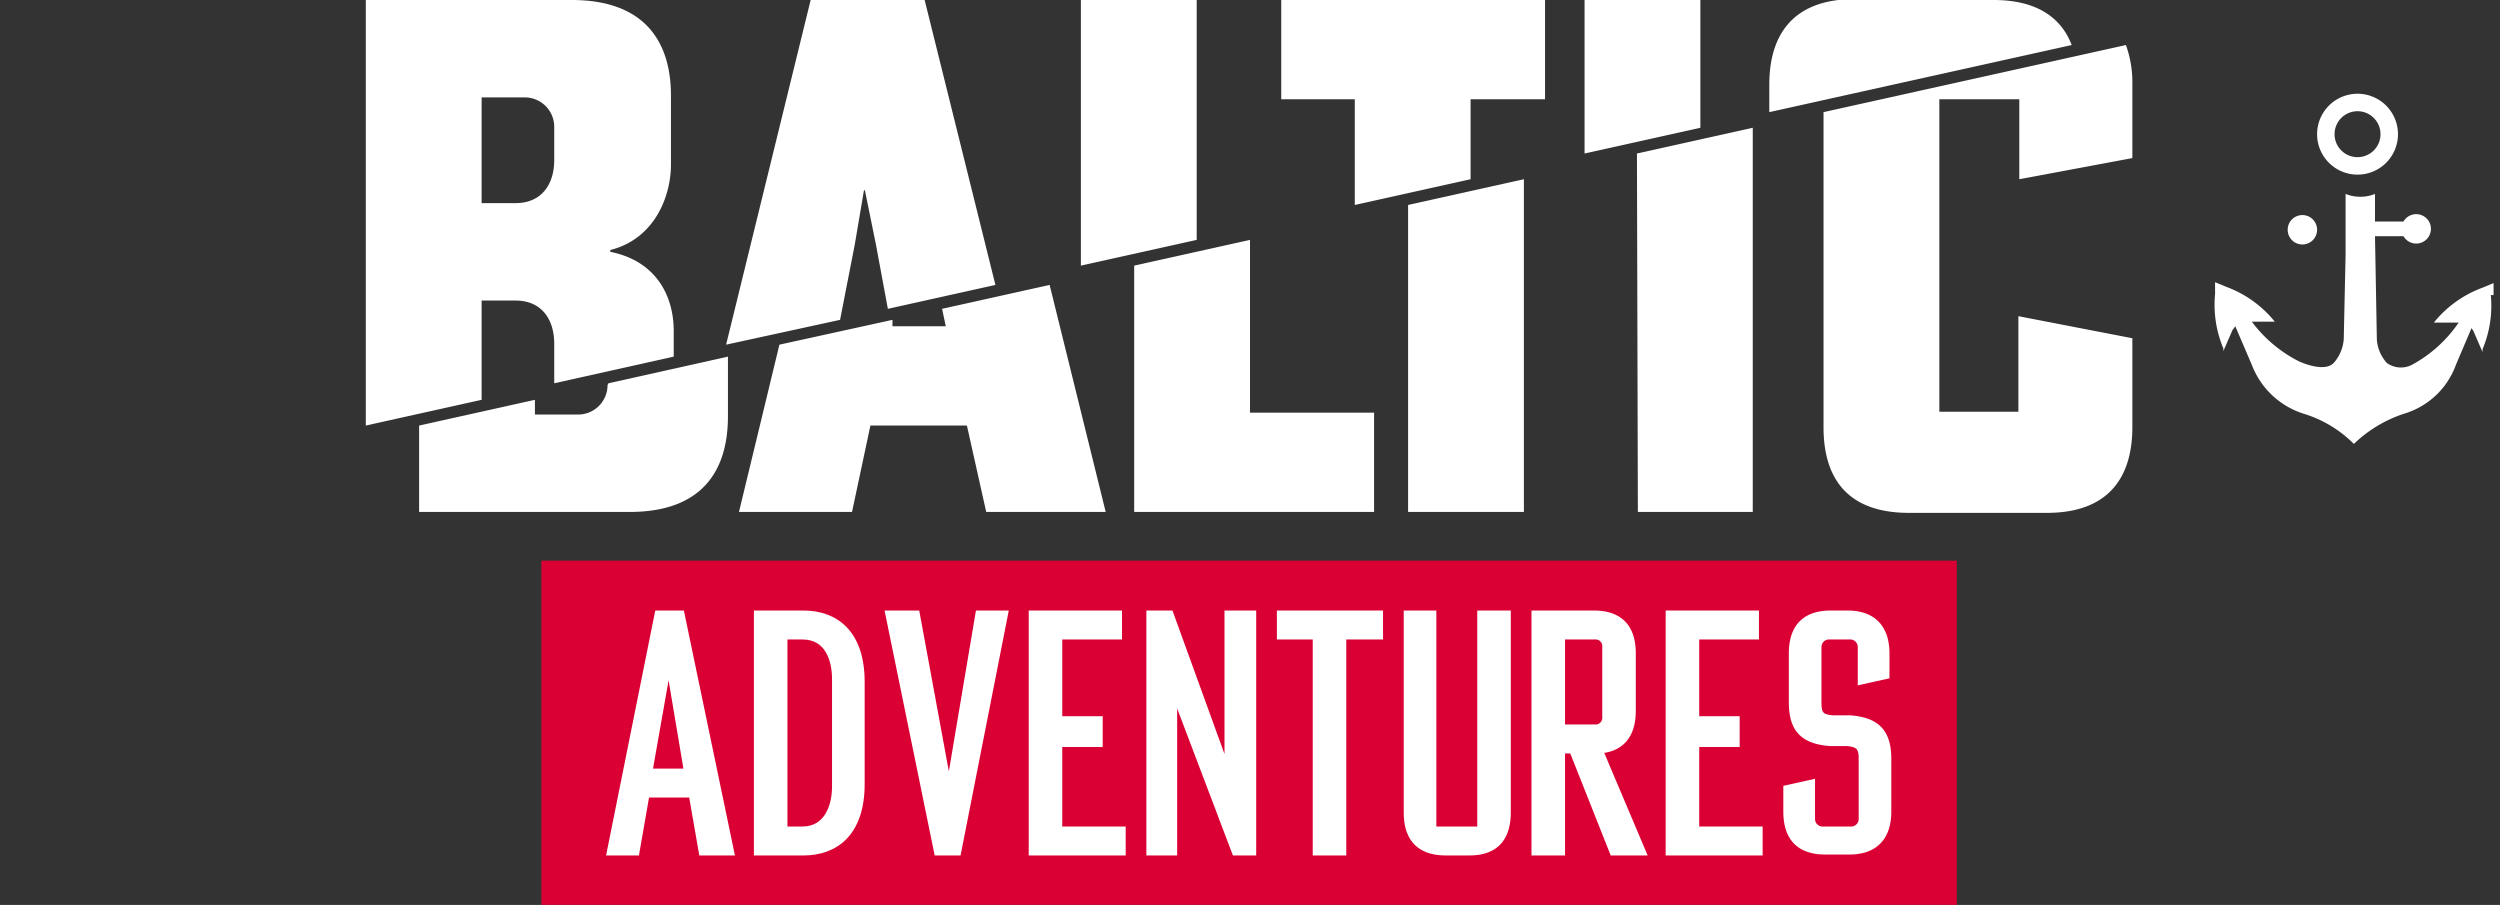 <?xml version="1.0" encoding="UTF-8"?>
<svg xmlns="http://www.w3.org/2000/svg" xmlns:xlink="http://www.w3.org/1999/xlink" width="272" height="98.46" viewBox="0 0 272 98.46">
  <rect x="0" y="0" width="272" height="98.46" fill="#333333" stroke="none"/>
  <defs>
    <clipPath id="clip-path">
      <rect id="Rechteck_152" data-name="Rechteck 152" width="272" height="98.46" fill="none"/>
    </clipPath>
  </defs>
  <g id="Baltic_Logo_verwendung_auf_Bildern" data-name="Baltic_Logo_verwendung auf Bildern" transform="translate(136 49.23)">
    <g id="Gruppe_2291" data-name="Gruppe 2291" transform="translate(-136 -49.23)" clip-path="url(#clip-path)">
      <path id="Pfad_10411" data-name="Pfad 10411" d="M66.4,27.4v-.2C71.2,26,73,21.4,73,17.9V10.4C73,4.6,70.2,0,62.2,0H39.8V46.3l12.6-2.8V32.7h3.7c2.7,0,4.2,1.9,4.2,4.7v4.3l13-2.9V36c0-3.8-1.9-7.6-6.9-8.6m-6.1-10c0,2.8-1.5,4.7-4.2,4.7H52.4V10.6h4.8a3.2,3.2,0,0,1,3.1,3.2ZM100.6,0l7.7,31L96.6,33.6l-1.3-7-1.2-5.9H94l-1,5.9-1.6,8.2L79,37.5,88.2,0Zm29.6,0V26.1l-12.6,2.8V0ZM160,10.8v8.7l-12.6,2.8V10.8h-8V0h28.7V10.8ZM185,0V13.9l-12.6,2.8V0Zm31.9,0c4.8,0,7.4,2,8.5,4.9l-32.9,7.3v-3c0-5.1,2.3-9.3,9.3-9.3h15M66.2,41.7l13-2.9v6.5c0,5.8-2.7,10.4-10.7,10.4H45.6V46.3l12.6-2.8v1.6H63a3.2,3.2,0,0,0,3.1-3.2Zm36.3-8.1L114.2,31l6.1,24.7h-13l-2.1-9.4H94.7l-2,9.4H80.4l4.4-18.2,12.3-2.7v.7h5.8Zm20.9-4.7L136,26.1V44.9h13.5V55.7H123.4Zm29.8-6.6,12.6-2.8V55.7H153.2Zm24.9-5.6,12.6-2.8V55.7H178.2ZM231.3,4.9a12,12,0,0,1,.7,4.3v8l-12.3,2.3V10.8H211v34h8.6V34.4L232,36.8v9.7c0,5.1-2.3,9.3-9.3,9.3h-15c-7,0-9.3-4.1-9.3-9.3V12.2Z" fill="#fff"/>
      <path id="Pfad_10412" data-name="Pfad 10412" d="M256.5,10.2a4.4,4.4,0,1,1-4.4,4.4,4.4,4.4,0,0,1,4.4-4.4m0,6.9a2.5,2.5,0,1,0-2.5-2.5,2.5,2.5,0,0,0,2.5,2.5m14.8,15V30.8l-1.2.5a12.2,12.2,0,0,0-5.3,3.8h2.7a14.4,14.4,0,0,1-5.1,4.6,2.62,2.62,0,0,1-2.7-.2,4.2,4.2,0,0,1-1.1-2.6l-.2-11.2h3.1a1.6,1.6,0,1,0,0-1.6h-3.1v-3a4.3,4.3,0,0,1-3.2,0v6.6l-.2,9.2a4.4,4.4,0,0,1-1.1,2.6c-1.1,1.1-3.8-.2-3.8-.2A14.6,14.6,0,0,1,245,35h2.5a12.2,12.2,0,0,0-5.3-3.8l-1.2-.5V32a12.2,12.2,0,0,0,.9,5.9v.3l1-2.3.3-.4,1.8,4.2a8.9,8.9,0,0,0,5.6,5.3,13.1,13.1,0,0,1,5.5,3.3,14.3,14.3,0,0,1,5.5-3.3,8.6,8.6,0,0,0,5.6-5.3l1.7-4,.2.3,1,2.3V38a12.2,12.2,0,0,0,.9-5.9M252.1,25a1.6,1.6,0,1,0-1.6,1.6,1.6,1.6,0,0,0,1.6-1.6" fill="#fff"/>
      <rect id="Rechteck_151" data-name="Rechteck 151" width="154" height="37.45" transform="translate(58.9 61)" fill="#db0034"/>
      <path id="Pfad_10413" data-name="Pfad 10413" d="M74.1,66.8H71.6L66.4,92.7h2.8l1.1-6.3h5l1.1,6.3h3.1ZM70.6,84l2.1-11.9h.1l2,11.9Z" fill="#fff"/>
      <path id="Pfad_10414" data-name="Pfad 10414" d="M74.1,66.8H71.6L66.4,92.7h2.8l1.1-6.3h5l1.1,6.3h3.1ZM70.6,84l2.1-11.9h.1l2,11.9Z" fill="none" stroke="#fff" stroke-miterlimit="10" stroke-width="0.75"/>
      <path id="Pfad_10415" data-name="Pfad 10415" d="M87.4,66.8h-5V92.7h5c3.5,0,6.3-2.1,6.3-7.4V74.2c0-5.3-2.8-7.4-6.3-7.4m3.5,18.8c0,2-.8,4.7-3.6,4.7h-2V69.2h2c2.9,0,3.6,2.7,3.6,4.7Z" fill="#fff"/>
      <path id="Pfad_10416" data-name="Pfad 10416" d="M87.4,66.8h-5V92.7h5c3.5,0,6.3-2.1,6.3-7.4V74.2C93.7,68.9,90.9,66.8,87.4,66.8Zm3.5,18.8c0,2-.8,4.7-3.6,4.7h-2V69.2h2c2.9,0,3.6,2.7,3.6,4.7Z" fill="none" stroke="#fff" stroke-miterlimit="10" stroke-width="0.75"/>
      <path id="Pfad_10417" data-name="Pfad 10417" d="M99.7,66.8l3.5,19h.1l3.2-19h2.8l-5.1,25.9H102L96.7,66.8Z" fill="#fff"/>
      <path id="Pfad_10418" data-name="Pfad 10418" d="M99.7,66.8l3.5,19h.1l3.2-19h2.8l-5.1,25.9H102L96.7,66.8Z" fill="none" stroke="#fff" stroke-miterlimit="10" stroke-width="0.75"/>
      <path id="Pfad_10419" data-name="Pfad 10419" d="M112.3,92.7V66.8h9.4v2.4h-6.5v9.1h4.4v2.6h-4.4v9.4h6.9v2.4Z" fill="#fff"/>
      <path id="Pfad_10420" data-name="Pfad 10420" d="M112.3,92.7V66.8h9.4v2.4h-6.5v9.1h4.4v2.6h-4.4v9.4h6.9v2.4Z" fill="none" stroke="#fff" stroke-miterlimit="10" stroke-width="0.75"/>
      <path id="Pfad_10421" data-name="Pfad 10421" d="M127.3,66.8l6.2,17.1h.1V66.8h2.7V92.7h-1.9l-6.6-17.4h-.1V92.7h-2.6V66.8Z" fill="#fff"/>
      <path id="Pfad_10422" data-name="Pfad 10422" d="M127.3,66.8l6.2,17.1h.1V66.8h2.7V92.7h-1.9l-6.6-17.4h-.1V92.7h-2.6V66.8Z" fill="none" stroke="#fff" stroke-miterlimit="10" stroke-width="0.75"/>
      <path id="Pfad_10423" data-name="Pfad 10423" d="M139.3,66.8h10.8v2.4h-4V92.7h-2.9V69.2h-3.9Z" fill="#fff"/>
      <path id="Pfad_10424" data-name="Pfad 10424" d="M139.3,66.8h10.8v2.4h-4V92.7h-2.9V69.2h-3.9Z" fill="none" stroke="#fff" stroke-miterlimit="10" stroke-width="0.75"/>
      <path id="Pfad_10425" data-name="Pfad 10425" d="M155.9,66.8V90.3h5.2V66.8H164V88.4c0,2.4-1,4.3-4.1,4.3h-2.6c-3.2,0-4.2-1.9-4.2-4.3V66.8Z" fill="#fff"/>
      <path id="Pfad_10426" data-name="Pfad 10426" d="M155.9,66.8V90.3h5.2V66.8H164V88.4c0,2.4-1,4.3-4.1,4.3h-2.6c-3.2,0-4.2-1.9-4.2-4.3V66.8Z" fill="none" stroke="#fff" stroke-miterlimit="10" stroke-width="0.75"/>
      <path id="Pfad_10427" data-name="Pfad 10427" d="M174,81.6c2.7-.2,3.6-2,3.6-4.3V71.1c0-2.4-1-4.3-4.2-4.3H167V92.7h2.9V81.6h1.2l4.4,11.1h3.2Zm-4.1-2.4v-10h3.8a1.1,1.1,0,0,1,1,1.2V78a1.1,1.1,0,0,1-1,1.2Z" fill="#fff"/>
      <path id="Pfad_10428" data-name="Pfad 10428" d="M174,81.6c2.7-.2,3.6-2,3.6-4.3V71.1c0-2.4-1-4.3-4.2-4.3H167V92.7h2.9V81.6h1.2l4.4,11.1h3.2Zm-4.1-2.4v-10h3.8a1.1,1.1,0,0,1,1,1.2V78a1.1,1.1,0,0,1-1,1.2Z" fill="none" stroke="#fff" stroke-miterlimit="10" stroke-width="0.75"/>
      <path id="Pfad_10429" data-name="Pfad 10429" d="M181.6,92.7V66.8H191v2.4h-6.5v9.1h4.4v2.6h-4.4v9.4h6.9v2.4Z" fill="#fff"/>
      <path id="Pfad_10430" data-name="Pfad 10430" d="M181.6,92.7V66.8H191v2.4h-6.5v9.1h4.4v2.6h-4.4v9.4h6.9v2.4Z" fill="none" stroke="#fff" stroke-miterlimit="10" stroke-width="0.75"/>
      <path id="Pfad_10431" data-name="Pfad 10431" d="M197.8,76.5c0,1.3.4,1.6,1.6,1.7h1.8c3.2.2,4.2,1.7,4.2,4.4v5.7c0,2.4-1.1,4.3-4.2,4.3h-2.6c-3.2,0-4.2-1.9-4.2-4.3V85.8l2.7-.6v3.9a1.2,1.2,0,0,0,1.1,1.2h3.3a1.2,1.2,0,0,0,1.1-1.2V82.5c0-1.2-.4-1.6-1.6-1.7h-1.8c-3.2-.2-4.2-1.7-4.2-4.4V71.1c0-2.4,1-4.3,4.2-4.3H201c3.1,0,4.2,1.9,4.2,4.3v2.4l-2.7.6V70.4a1.2,1.2,0,0,0-1.1-1.2h-2.5a1.2,1.2,0,0,0-1.1,1.2Z" fill="#fff"/>
      <path id="Pfad_10432" data-name="Pfad 10432" d="M197.8,76.5c0,1.3.4,1.6,1.6,1.7h1.8c3.2.2,4.2,1.7,4.2,4.4v5.7c0,2.4-1.1,4.3-4.2,4.3h-2.6c-3.2,0-4.2-1.9-4.2-4.3V85.8l2.7-.6v3.9a1.2,1.2,0,0,0,1.1,1.2h3.3a1.2,1.2,0,0,0,1.1-1.2V82.5c0-1.2-.4-1.6-1.6-1.7h-1.8c-3.2-.2-4.2-1.7-4.2-4.4V71.1c0-2.4,1-4.3,4.2-4.3H201c3.1,0,4.2,1.9,4.2,4.3v2.4l-2.7.6V70.4a1.2,1.2,0,0,0-1.1-1.2h-2.5a1.2,1.2,0,0,0-1.1,1.2Z" fill="none" stroke="#fff" stroke-miterlimit="10" stroke-width="0.75"/>
    </g>
  </g>
</svg>